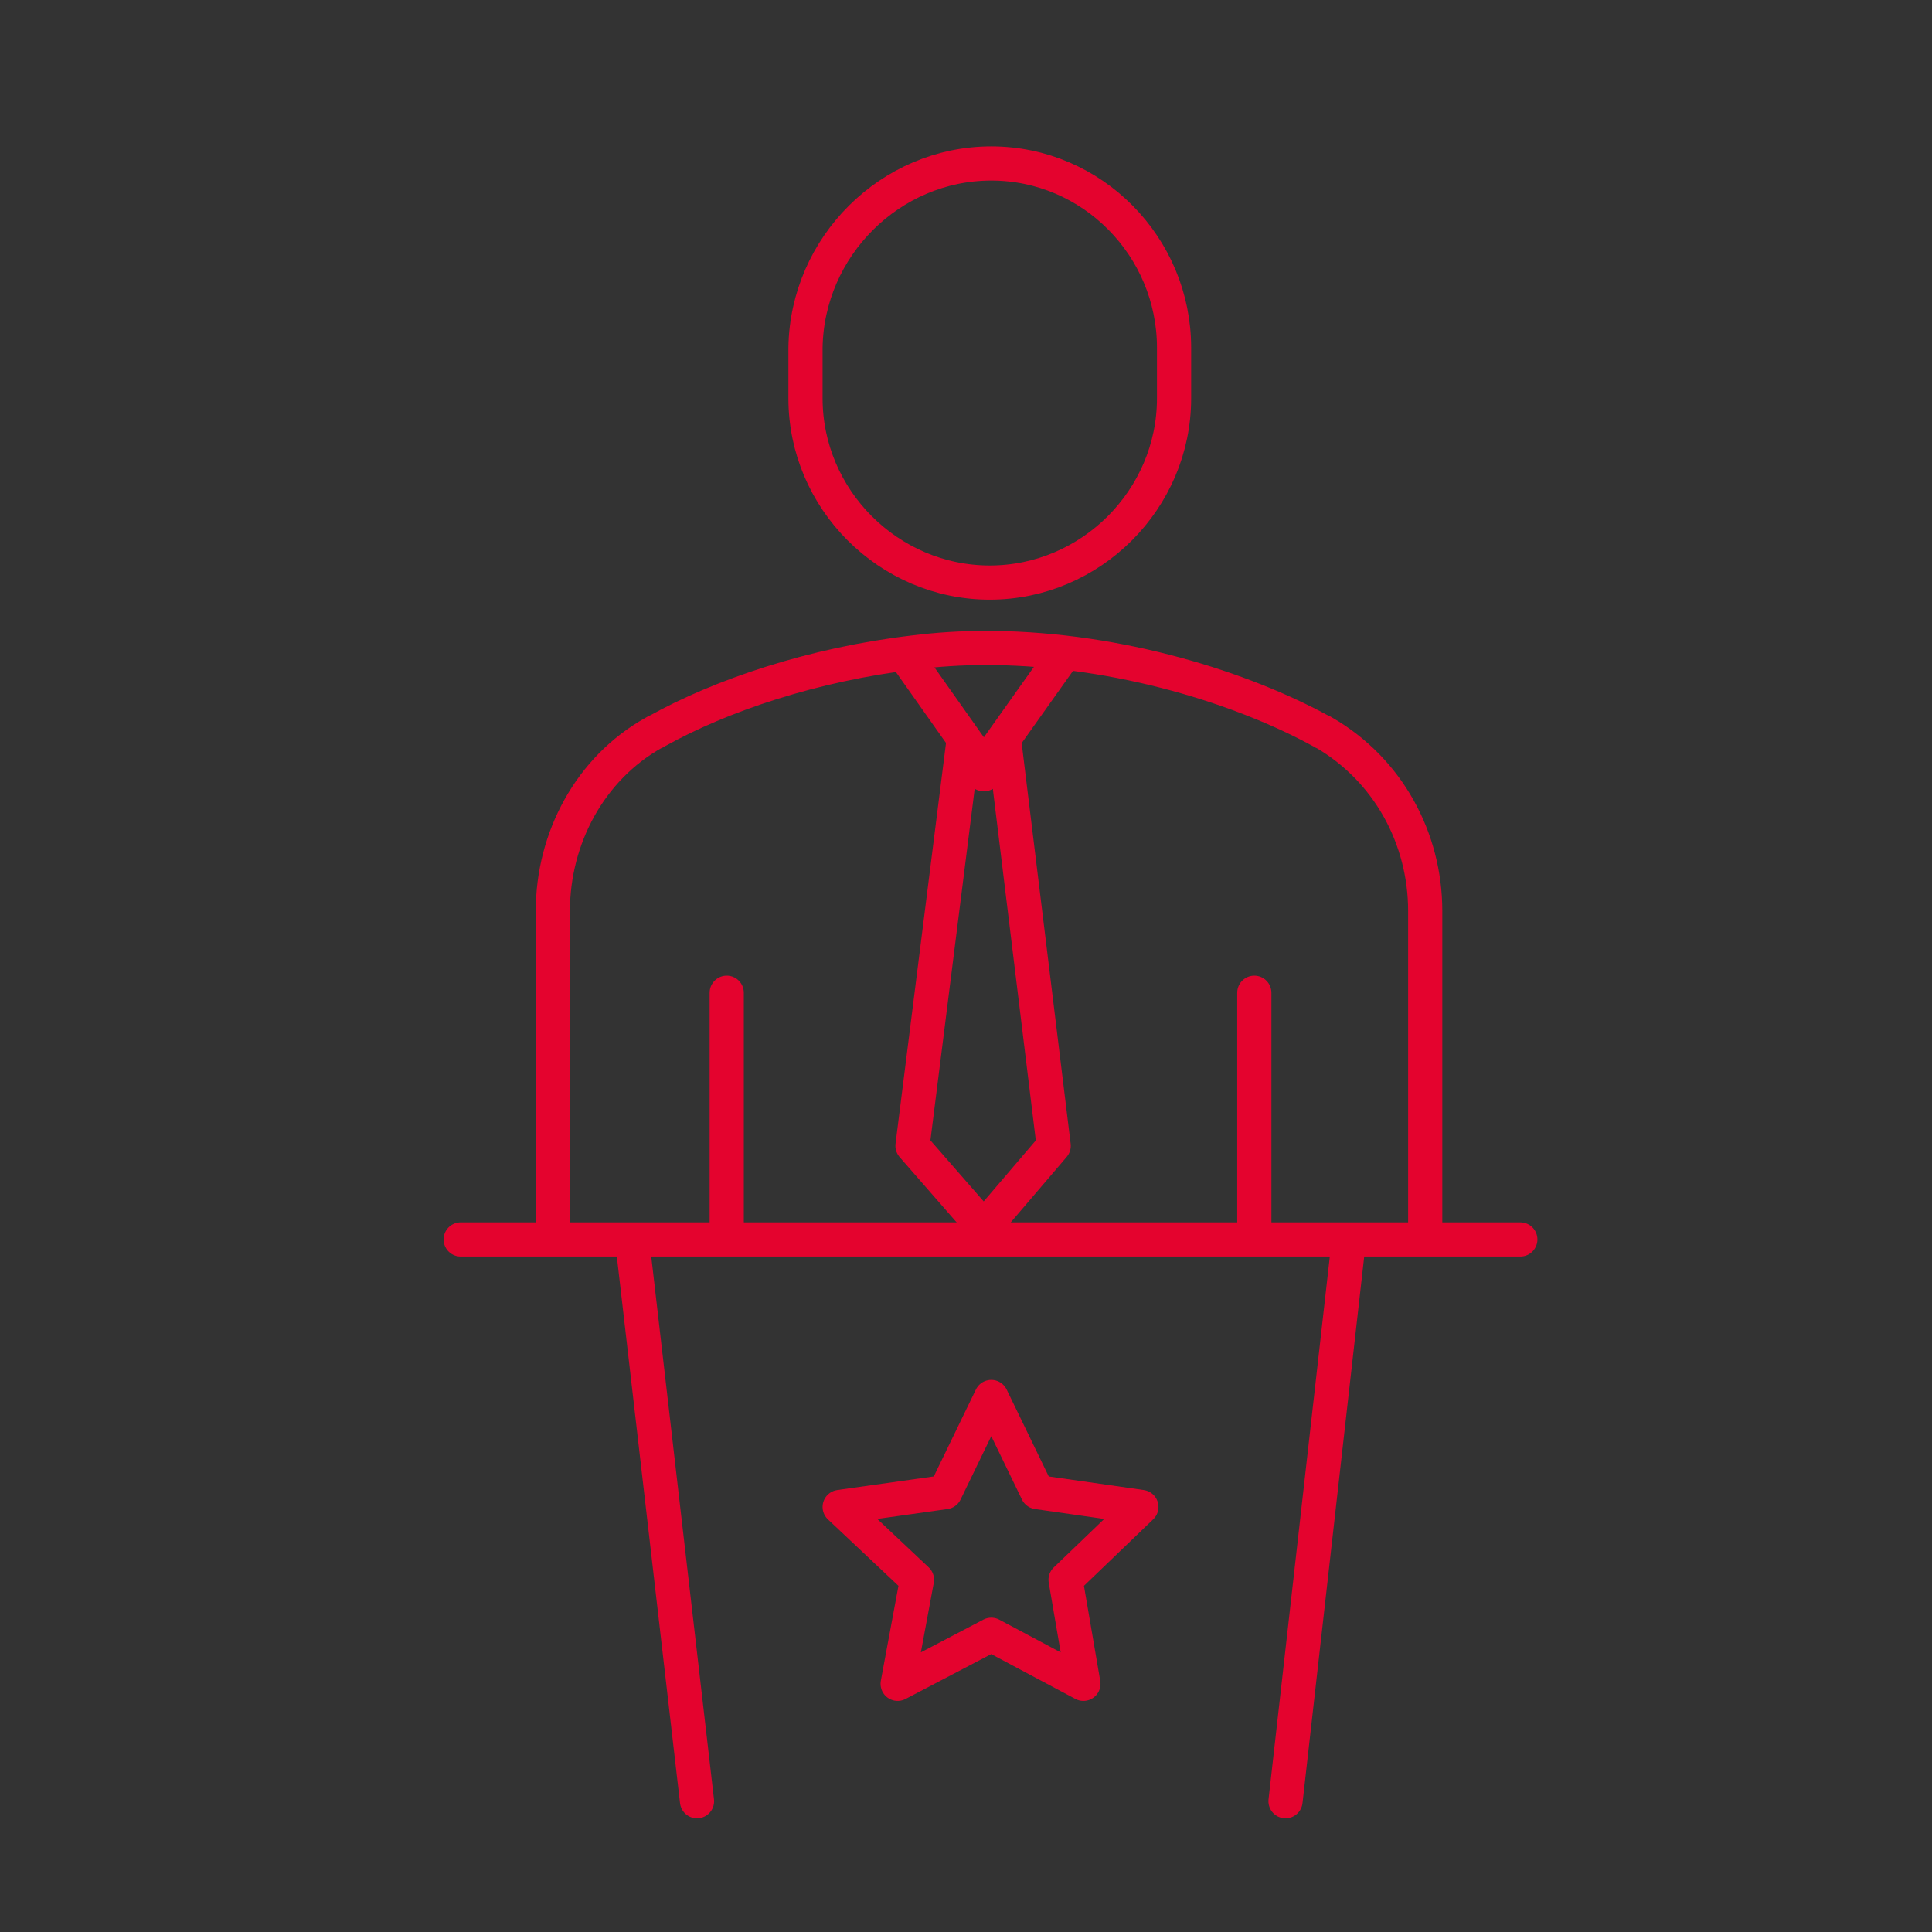 <svg version="1" id="Layer_1" xmlns="http://www.w3.org/2000/svg" viewBox="0 0 130 130"><rect x="0" y="0" width="130" height="130" fill="#333333" stroke="none"/><style>.st0,.st1,.st2,.st3,.st4{fill:none;stroke:#e3032e;stroke-width:2.3;stroke-miterlimit:10}.st1,.st2,.st3,.st4{fill:#030404}.st2,.st3,.st4{fill:#fff}.st3,.st4{fill:none;stroke:#e4032e;stroke-linecap:round;stroke-linejoin:round}.st4{stroke:#e41a3d}.st5{fill:#e4032e}.st6,.st7{stroke:#e40d2e}.st6{fill:none;stroke-width:2.3;stroke-miterlimit:10}.st7{stroke-linecap:round;stroke-linejoin:round}.st10,.st11,.st7,.st8,.st9{fill:none;stroke-width:2.3;stroke-miterlimit:10}.st8{stroke-linecap:square;stroke-linejoin:round;stroke:#e40d2e}.st10,.st11,.st9{stroke:#e4032e}.st10,.st11{fill:#030404;stroke-linecap:round;stroke-linejoin:round}.st11{fill:#fff}</style><path class="st3" d="M67.6 50.1l-1.4 2-1.4-2-3.4 27 4.8 5.5 4.7-5.5z"/><path class="st3" d="M60.9 44.1l5.3 7.5 5.4-7.6"/><path class="st3" d="M95.9 83.1V61.3c0-4.9-2.5-9.5-6.8-12-.1 0-.1-.1-.2-.1-5.3-2.9-13.5-5.5-22.1-5.6h-.5c-1.6 0-3.2.1-4.8.3-6.8.8-13 2.9-17.3 5.3-.1 0-.1.1-.2.1-4.3 2.4-6.8 7.1-6.8 12v21.8M90.7 84l-4.2 37.2M42.6 84l4.3 37.2M56.5 101.4l7.1-1 3.1-6.4 3.1 6.4 7 1-5.1 4.9 1.2 7-6.2-3.3-6.3 3.3 1.3-7zM31 83.4h71.3M66.7 11C73.5 11 79 16.6 79 23.4v3.4c0 6.8-5.6 12.4-12.4 12.4-6.8 0-12.4-5.6-12.4-12.4v-3.4c.1-6.8 5.7-12.4 12.5-12.4z"/><g><path class="st10" d="M48.9 66.8v15.6"/><path class="st11" d="M84.4 66.8v15.6"/></g></svg>